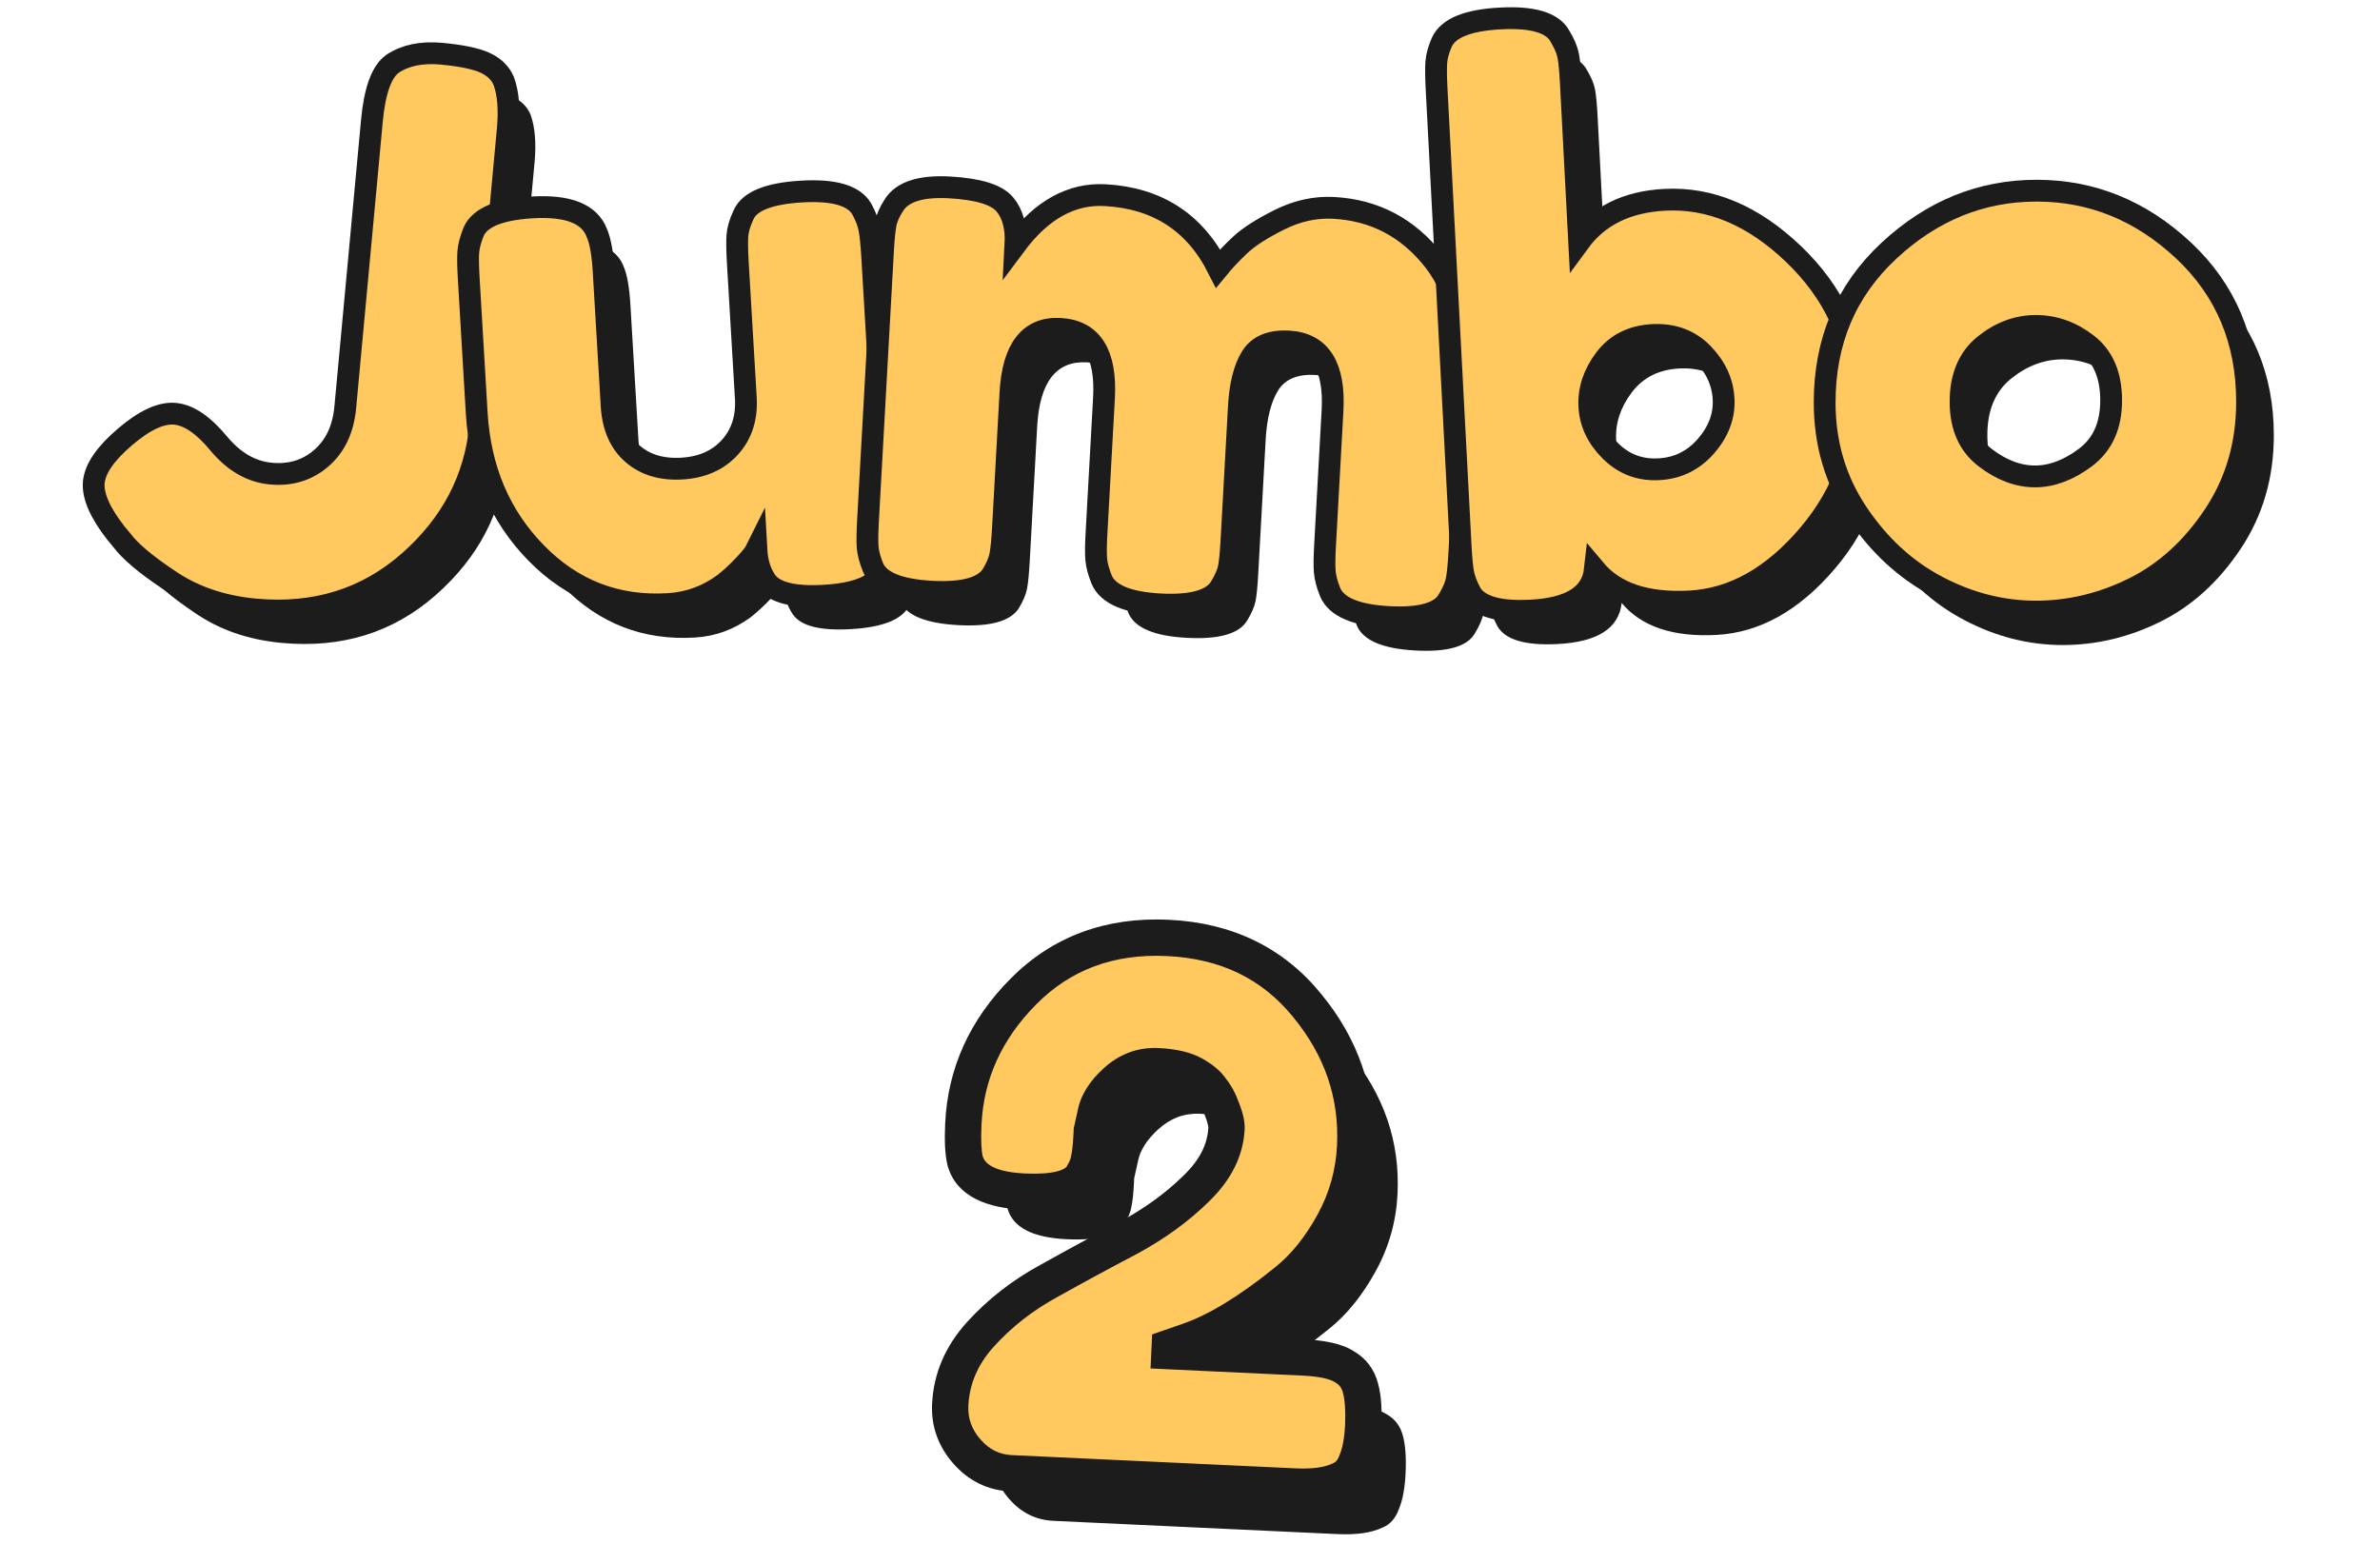 <svg xmlns="http://www.w3.org/2000/svg" width="131" height="85" viewBox="0 0 131 85" fill="none"><path d="M25.775 4.798C26.869 4.901 27.669 5.067 28.169 5.295C28.671 5.527 29.017 5.863 29.201 6.305C29.448 6.979 29.521 7.863 29.422 8.957L27.908 25.249C27.635 28.196 26.324 30.7 23.981 32.759C21.639 34.822 18.81 35.699 15.498 35.389C13.646 35.216 12.043 34.656 10.688 33.71C9.461 32.888 8.621 32.174 8.168 31.566L7.862 31.198C6.975 30.067 6.57 29.131 6.636 28.387C6.706 27.643 7.277 26.811 8.352 25.893C9.428 24.973 10.345 24.549 11.104 24.619C11.863 24.689 12.662 25.23 13.502 26.243C14.342 27.256 15.303 27.812 16.382 27.912C17.462 28.011 18.386 27.732 19.156 27.065C19.926 26.402 20.368 25.466 20.478 24.258L21.941 8.515C22.096 6.831 22.479 5.778 23.083 5.351C23.782 4.883 24.678 4.699 25.775 4.798Z" fill="#1C1C1C"></path><path d="M38.247 35.095C35.404 35.264 32.984 34.325 30.987 32.284C28.987 30.244 27.897 27.676 27.713 24.578L27.274 17.193C27.234 16.519 27.227 16.025 27.249 15.712C27.274 15.399 27.37 15.027 27.543 14.592C27.893 13.808 28.965 13.366 30.766 13.259C32.737 13.141 33.919 13.609 34.321 14.659C34.516 15.101 34.645 15.812 34.7 16.795L35.139 24.18C35.209 25.333 35.592 26.214 36.291 26.822C36.991 27.429 37.898 27.702 39.006 27.636C40.119 27.569 40.999 27.179 41.647 26.464C42.296 25.75 42.59 24.84 42.524 23.746L42.082 16.276C42.045 15.627 42.038 15.141 42.06 14.817C42.082 14.493 42.193 14.11 42.395 13.675C42.715 12.924 43.78 12.493 45.581 12.386C47.353 12.279 48.458 12.596 48.9 13.333C49.121 13.742 49.265 14.11 49.324 14.43C49.386 14.751 49.434 15.237 49.475 15.882L50.359 30.822C50.396 31.441 50.403 31.912 50.381 32.24C50.359 32.568 50.245 32.932 50.042 33.341C49.663 34.1 48.602 34.527 46.856 34.63C45.139 34.734 44.064 34.457 43.629 33.805C43.32 33.345 43.143 32.774 43.106 32.1C43.007 32.303 42.767 32.601 42.395 32.988C42.023 33.378 41.662 33.71 41.312 33.982C40.395 34.656 39.371 35.028 38.247 35.095Z" fill="#1C1C1C"></path><path d="M57.368 15.318C58.801 13.395 60.448 12.482 62.304 12.585C65.174 12.743 67.244 14.088 68.518 16.615C68.85 16.209 69.248 15.786 69.712 15.348C70.172 14.905 70.898 14.438 71.885 13.944C72.872 13.447 73.874 13.229 74.887 13.285C77.138 13.41 78.976 14.379 80.401 16.195C81.823 18.011 82.427 20.917 82.206 24.91L81.797 32.299C81.76 32.947 81.713 33.43 81.654 33.75C81.595 34.071 81.44 34.435 81.189 34.848C80.781 35.588 79.676 35.909 77.874 35.806C76.103 35.706 75.038 35.253 74.688 34.443C74.515 34.008 74.415 33.629 74.39 33.304C74.364 32.98 74.371 32.494 74.408 31.846L74.817 24.457C74.953 22.007 74.147 20.736 72.404 20.641C71.417 20.585 70.732 20.873 70.345 21.499C69.959 22.129 69.73 23.031 69.664 24.214L69.255 31.603C69.218 32.277 69.17 32.77 69.111 33.076C69.052 33.386 68.898 33.743 68.651 34.152C68.213 34.888 67.097 35.209 65.295 35.109C63.523 35.01 62.459 34.557 62.109 33.746C61.936 33.312 61.836 32.932 61.811 32.608C61.785 32.284 61.792 31.798 61.829 31.15L62.238 23.761C62.374 21.311 61.568 20.04 59.825 19.945C58.138 19.852 57.225 21.027 57.088 23.477L56.676 30.947C56.639 31.595 56.591 32.078 56.532 32.398C56.473 32.719 56.319 33.084 56.068 33.496C55.604 34.203 54.488 34.509 52.716 34.41C50.944 34.31 49.88 33.872 49.53 33.091C49.357 32.656 49.257 32.284 49.232 31.975C49.206 31.662 49.213 31.168 49.25 30.494L50.075 15.635C50.112 14.987 50.16 14.504 50.219 14.184C50.278 13.863 50.432 13.509 50.679 13.13C51.143 12.393 52.164 12.069 53.74 12.158C55.317 12.246 56.33 12.556 56.779 13.09C57.221 13.616 57.42 14.36 57.368 15.318Z" fill="#1C1C1C"></path><path d="M93.099 12.839C95.603 12.707 97.964 13.697 100.178 15.812C102.392 17.926 103.578 20.453 103.733 23.392C103.887 26.335 102.981 28.965 101.014 31.282C99.047 33.603 96.867 34.822 94.476 34.951C92.082 35.076 90.347 34.491 89.26 33.194C89.106 34.587 87.934 35.338 85.739 35.452C83.967 35.544 82.862 35.224 82.427 34.483C82.207 34.071 82.07 33.706 82.011 33.382C81.952 33.062 81.904 32.575 81.871 31.927L80.545 6.721C80.512 6.073 80.508 5.586 80.531 5.262C80.556 4.938 80.656 4.573 80.833 4.168C81.186 3.387 82.266 2.949 84.067 2.857C85.838 2.765 86.929 3.089 87.334 3.829C87.581 4.238 87.735 4.607 87.794 4.927C87.853 5.248 87.901 5.734 87.934 6.382L88.395 15.164C89.448 13.723 91.014 12.95 93.099 12.839ZM90.122 26.671C90.852 27.393 91.736 27.728 92.778 27.673C93.82 27.617 94.686 27.19 95.379 26.394C96.071 25.595 96.392 24.733 96.344 23.805C96.296 22.877 95.913 22.044 95.195 21.304C94.48 20.567 93.555 20.225 92.432 20.284C91.305 20.342 90.432 20.785 89.813 21.606C89.194 22.427 88.907 23.297 88.955 24.214C89.002 25.127 89.393 25.949 90.122 26.671Z" fill="#1C1C1C"></path><path d="M105.453 15.635C107.821 13.436 110.525 12.338 113.571 12.338C116.614 12.338 119.307 13.432 121.646 15.616C123.985 17.801 125.156 20.585 125.156 23.967C125.156 26.306 124.548 28.383 123.336 30.203C122.124 32.023 120.651 33.36 118.92 34.218C117.185 35.08 115.391 35.507 113.531 35.507C111.671 35.507 109.866 35.05 108.12 34.133C106.37 33.216 104.9 31.864 103.703 30.074C102.506 28.284 101.906 26.262 101.906 24.007C101.902 20.626 103.084 17.834 105.453 15.635ZM110.739 27.032C111.641 27.724 112.558 28.067 113.487 28.067C114.419 28.067 115.347 27.713 116.279 27.009C117.207 26.306 117.675 25.264 117.675 23.882C117.675 22.501 117.236 21.473 116.363 20.795C115.49 20.118 114.544 19.782 113.531 19.782C112.518 19.782 111.571 20.136 110.698 20.84C109.825 21.543 109.387 22.582 109.387 23.948C109.383 25.311 109.836 26.339 110.739 27.032Z" fill="#1C1C1C"></path><path d="M24.302 2.956C25.396 3.06 26.195 3.225 26.696 3.454C27.197 3.686 27.544 4.021 27.728 4.463C27.975 5.137 28.048 6.021 27.949 7.115L26.435 23.407C26.162 26.354 24.851 28.859 22.508 30.918C20.166 32.98 17.337 33.857 14.025 33.548C12.172 33.375 10.57 32.815 9.215 31.868C7.988 31.047 7.148 30.332 6.695 29.724L6.389 29.356C5.502 28.225 5.096 27.29 5.163 26.546C5.233 25.801 5.804 24.969 6.879 24.052C7.955 23.131 8.872 22.707 9.631 22.777C10.39 22.847 11.189 23.389 12.029 24.402C12.869 25.415 13.83 25.971 14.909 26.07C15.989 26.17 16.913 25.89 17.683 25.223C18.453 24.56 18.895 23.625 19.005 22.416L20.468 6.673C20.622 4.99 21.005 3.936 21.61 3.509C22.309 3.041 23.204 2.857 24.302 2.956Z" fill="#FFC960" stroke="#1C1C1C" stroke-width="1.2" stroke-miterlimit="10"></path><path d="M36.774 33.253C33.931 33.422 31.511 32.483 29.514 30.442C27.514 28.402 26.424 25.834 26.239 22.737L25.801 15.351C25.761 14.677 25.753 14.184 25.775 13.87C25.801 13.557 25.897 13.185 26.07 12.751C26.42 11.966 27.492 11.524 29.293 11.417C31.264 11.299 32.446 11.767 32.848 12.817C33.043 13.259 33.172 13.97 33.227 14.953L33.665 22.339C33.735 23.492 34.118 24.372 34.818 24.98C35.518 25.588 36.424 25.86 37.533 25.794C38.645 25.728 39.526 25.337 40.174 24.623C40.822 23.908 41.117 22.998 41.051 21.904L40.609 14.434C40.572 13.786 40.565 13.3 40.587 12.975C40.609 12.651 40.719 12.268 40.922 11.834C41.242 11.082 42.307 10.651 44.108 10.544C45.88 10.438 46.985 10.754 47.427 11.491C47.648 11.9 47.792 12.268 47.85 12.589C47.913 12.909 47.961 13.395 48.002 14.04L48.886 28.98C48.922 29.599 48.93 30.07 48.908 30.398C48.886 30.726 48.771 31.091 48.569 31.5C48.189 32.258 47.129 32.686 45.383 32.789C43.666 32.892 42.59 32.616 42.156 31.964C41.846 31.503 41.67 30.932 41.633 30.258C41.533 30.461 41.294 30.759 40.922 31.146C40.55 31.537 40.189 31.868 39.839 32.141C38.922 32.815 37.898 33.187 36.774 33.253Z" fill="#FFC960" stroke="#1C1C1C" stroke-width="1.2" stroke-miterlimit="10"></path><path d="M55.895 13.476C57.328 11.554 58.975 10.64 60.831 10.743C63.7 10.902 65.771 12.246 67.045 14.773C67.377 14.368 67.775 13.944 68.239 13.506C68.699 13.064 69.425 12.596 70.412 12.102C71.399 11.605 72.401 11.388 73.414 11.443C75.665 11.568 77.502 12.537 78.928 14.353C80.35 16.169 80.954 19.075 80.733 23.068L80.324 30.457C80.287 31.105 80.239 31.588 80.18 31.909C80.121 32.229 79.967 32.594 79.716 33.006C79.308 33.747 78.202 34.067 76.401 33.964C74.629 33.864 73.565 33.411 73.215 32.601C73.042 32.166 72.942 31.787 72.917 31.463C72.891 31.139 72.898 30.652 72.935 30.004L73.344 22.615C73.48 20.166 72.674 18.895 70.931 18.799C69.944 18.744 69.259 19.031 68.872 19.657C68.485 20.287 68.257 21.19 68.191 22.372L67.782 29.761C67.745 30.435 67.697 30.929 67.638 31.235C67.579 31.544 67.424 31.901 67.178 32.31C66.739 33.047 65.623 33.367 63.822 33.268C62.05 33.168 60.986 32.715 60.636 31.905C60.463 31.47 60.363 31.091 60.337 30.767C60.312 30.442 60.319 29.956 60.356 29.308L60.765 21.919C60.901 19.469 60.094 18.199 58.352 18.103C56.665 18.011 55.752 19.186 55.615 21.635L55.203 29.105C55.166 29.754 55.118 30.236 55.059 30.557C55 30.877 54.846 31.242 54.595 31.654C54.131 32.362 53.015 32.667 51.243 32.568C49.471 32.468 48.407 32.03 48.057 31.249C47.884 30.814 47.784 30.442 47.758 30.133C47.733 29.82 47.74 29.326 47.777 28.652L48.602 13.793C48.639 13.145 48.687 12.662 48.746 12.342C48.804 12.021 48.959 11.668 49.206 11.288C49.67 10.552 50.691 10.228 52.267 10.316C53.843 10.404 54.856 10.714 55.306 11.248C55.748 11.775 55.947 12.519 55.895 13.476Z" fill="#FFC960" stroke="#1C1C1C" stroke-width="1.2" stroke-miterlimit="10"></path><path d="M91.625 10.998C94.13 10.865 96.491 11.856 98.705 13.97C100.918 16.084 102.104 18.611 102.259 21.551C102.414 24.494 101.508 27.124 99.541 29.441C97.574 31.761 95.393 32.98 93.003 33.109C90.608 33.235 88.873 32.649 87.787 31.352C87.632 32.745 86.461 33.496 84.265 33.61C82.494 33.703 81.388 33.382 80.954 32.642C80.733 32.229 80.597 31.864 80.538 31.54C80.479 31.22 80.431 30.734 80.398 30.085L79.072 4.879C79.038 4.231 79.035 3.745 79.057 3.421C79.083 3.096 79.182 2.732 79.359 2.327C79.713 1.546 80.792 1.107 82.593 1.015C84.365 0.923 85.455 1.247 85.86 1.988C86.107 2.397 86.262 2.765 86.321 3.085C86.38 3.406 86.427 3.892 86.461 4.54L86.921 13.322C87.975 11.882 89.54 11.108 91.625 10.998ZM88.649 24.829C89.378 25.551 90.262 25.886 91.305 25.831C92.347 25.776 93.213 25.348 93.905 24.553C94.597 23.753 94.918 22.892 94.87 21.963C94.822 21.035 94.439 20.203 93.721 19.462C93.006 18.726 92.082 18.383 90.958 18.442C89.831 18.501 88.958 18.943 88.339 19.764C87.721 20.586 87.433 21.455 87.481 22.372C87.529 23.286 87.919 24.107 88.649 24.829Z" fill="#FFC960" stroke="#1C1C1C" stroke-width="1.2" stroke-miterlimit="10"></path><path d="M103.98 13.793C106.348 11.594 109.052 10.496 112.098 10.496C115.141 10.496 117.833 11.591 120.172 13.775C122.511 15.959 123.683 18.744 123.683 22.125C123.683 24.464 123.075 26.542 121.863 28.361C120.651 30.181 119.178 31.518 117.447 32.376C115.712 33.238 113.918 33.666 112.058 33.666C110.198 33.666 108.393 33.209 106.647 32.292C104.897 31.374 103.427 30.023 102.23 28.232C101.033 26.442 100.433 24.42 100.433 22.166C100.429 18.784 101.611 15.992 103.98 13.793ZM109.266 25.19C110.168 25.882 111.085 26.225 112.013 26.225C112.945 26.225 113.874 25.871 114.806 25.168C115.734 24.464 116.202 23.422 116.202 22.041C116.202 20.659 115.763 19.631 114.89 18.954C114.017 18.276 113.071 17.941 112.058 17.941C111.045 17.941 110.098 18.294 109.225 18.998C108.352 19.701 107.914 20.74 107.914 22.107C107.91 23.47 108.363 24.497 109.266 25.19Z" fill="#FFC960" stroke="#1C1C1C" stroke-width="1.2" stroke-miterlimit="10"></path><path d="M74.018 77.339C75.11 77.39 75.876 77.559 76.317 77.847C76.785 78.109 77.087 78.51 77.222 79.05C77.358 79.564 77.406 80.247 77.366 81.099C77.328 81.925 77.203 82.586 76.993 83.084C76.81 83.582 76.514 83.916 76.106 84.083C75.504 84.376 74.671 84.497 73.606 84.447L57.983 83.718C57.024 83.673 56.215 83.275 55.556 82.523C54.897 81.772 54.59 80.916 54.635 79.957C54.702 78.519 55.256 77.223 56.298 76.071C57.367 74.893 58.628 73.91 60.079 73.124C61.532 72.311 62.984 71.524 64.434 70.764C65.886 69.978 67.129 69.075 68.165 68.055C69.227 67.037 69.785 65.929 69.841 64.73C69.853 64.49 69.775 64.153 69.609 63.718C69.443 63.257 69.247 62.887 69.02 62.609C68.82 62.306 68.486 62.024 68.018 61.762C67.55 61.5 66.889 61.349 66.037 61.309C65.185 61.269 64.424 61.554 63.755 62.163C63.113 62.747 62.739 63.344 62.63 63.953L62.427 64.864L62.416 65.104C62.389 65.69 62.342 66.128 62.275 66.419C62.234 66.711 62.099 67.038 61.868 67.401C61.439 68.022 60.385 68.293 58.707 68.215C56.842 68.127 55.76 67.57 55.461 66.541C55.348 66.109 55.313 65.426 55.357 64.494C55.486 61.724 56.587 59.292 58.661 57.2C60.762 55.083 63.41 54.099 66.607 54.248C69.83 54.398 72.388 55.639 74.282 57.97C76.176 60.274 77.057 62.851 76.924 65.702C76.853 67.22 76.453 68.643 75.724 69.97C74.994 71.298 74.144 72.353 73.173 73.135C71.12 74.801 69.306 75.904 67.733 76.445L66.715 76.797L66.706 76.997L74.018 77.339Z" fill="#1C1C1C"></path><mask id="path-12-outside-1_249_2531" maskUnits="userSpaceOnUse" x="50.733" y="49.827" width="27.511" height="34.177" fill="black"><rect fill="white" x="50.733" y="49.827" width="27.511" height="34.177"></rect><path d="M71.685 74.719C72.778 74.77 73.544 74.94 73.984 75.227C74.452 75.49 74.754 75.891 74.889 76.431C75.025 76.944 75.073 77.627 75.034 78.48C74.995 79.306 74.871 79.967 74.661 80.465C74.477 80.963 74.181 81.296 73.773 81.464C73.172 81.757 72.339 81.878 71.273 81.828L55.65 81.098C54.691 81.054 53.882 80.656 53.223 79.904C52.564 79.152 52.257 78.297 52.302 77.338C52.369 75.9 52.924 74.604 53.965 73.451C55.035 72.273 56.295 71.291 57.747 70.505C59.2 69.692 60.651 68.905 62.102 68.145C63.553 67.359 64.797 66.456 65.832 65.436C66.894 64.418 67.453 63.31 67.509 62.111C67.52 61.871 67.442 61.534 67.276 61.099C67.111 60.638 66.914 60.268 66.687 59.99C66.488 59.687 66.154 59.405 65.686 59.143C65.217 58.88 64.557 58.73 63.705 58.69C62.852 58.65 62.091 58.935 61.422 59.544C60.781 60.128 60.406 60.725 60.297 61.334L60.095 62.245L60.084 62.485C60.056 63.071 60.009 63.509 59.942 63.8C59.902 64.092 59.766 64.419 59.536 64.782C59.106 65.403 58.053 65.674 56.374 65.595C54.51 65.508 53.428 64.951 53.129 63.922C53.016 63.49 52.981 62.807 53.024 61.875C53.154 59.105 54.255 56.673 56.328 54.581C58.429 52.464 61.078 51.479 64.275 51.629C67.498 51.779 70.056 53.02 71.949 55.351C73.844 57.655 74.725 60.232 74.591 63.082C74.52 64.601 74.12 66.024 73.391 67.351C72.662 68.678 71.811 69.733 70.841 70.516C68.787 72.182 66.974 73.285 65.4 73.825L64.383 74.178L64.373 74.378L71.685 74.719Z"></path></mask><path d="M71.685 74.719C72.778 74.77 73.544 74.94 73.984 75.227C74.452 75.49 74.754 75.891 74.889 76.431C75.025 76.944 75.073 77.627 75.034 78.48C74.995 79.306 74.871 79.967 74.661 80.465C74.477 80.963 74.181 81.296 73.773 81.464C73.172 81.757 72.339 81.878 71.273 81.828L55.65 81.098C54.691 81.054 53.882 80.656 53.223 79.904C52.564 79.152 52.257 78.297 52.302 77.338C52.369 75.9 52.924 74.604 53.965 73.451C55.035 72.273 56.295 71.291 57.747 70.505C59.2 69.692 60.651 68.905 62.102 68.145C63.553 67.359 64.797 66.456 65.832 65.436C66.894 64.418 67.453 63.31 67.509 62.111C67.52 61.871 67.442 61.534 67.276 61.099C67.111 60.638 66.914 60.268 66.687 59.99C66.488 59.687 66.154 59.405 65.686 59.143C65.217 58.88 64.557 58.73 63.705 58.69C62.852 58.65 62.091 58.935 61.422 59.544C60.781 60.128 60.406 60.725 60.297 61.334L60.095 62.245L60.084 62.485C60.056 63.071 60.009 63.509 59.942 63.8C59.902 64.092 59.766 64.419 59.536 64.782C59.106 65.403 58.053 65.674 56.374 65.595C54.51 65.508 53.428 64.951 53.129 63.922C53.016 63.49 52.981 62.807 53.024 61.875C53.154 59.105 54.255 56.673 56.328 54.581C58.429 52.464 61.078 51.479 64.275 51.629C67.498 51.779 70.056 53.02 71.949 55.351C73.844 57.655 74.725 60.232 74.591 63.082C74.52 64.601 74.12 66.024 73.391 67.351C72.662 68.678 71.811 69.733 70.841 70.516C68.787 72.182 66.974 73.285 65.4 73.825L64.383 74.178L64.373 74.378L71.685 74.719Z" fill="#FFC960"></path><path d="M73.984 75.227L73.438 76.065L73.466 76.083L73.496 76.1L73.984 75.227ZM74.889 76.431L73.919 76.673L73.921 76.68L73.922 76.687L74.889 76.431ZM74.661 80.465L73.739 80.076L73.73 80.097L73.722 80.119L74.661 80.465ZM73.773 81.464L73.393 80.539L73.364 80.551L73.336 80.565L73.773 81.464ZM53.223 79.904L52.471 80.563L53.223 79.904ZM53.965 73.451L53.225 72.779L53.223 72.781L53.965 73.451ZM57.747 70.505L58.223 71.384L58.235 71.377L57.747 70.505ZM62.102 68.145L62.566 69.031L62.578 69.025L62.102 68.145ZM65.832 65.436L65.14 64.715L65.13 64.724L65.832 65.436ZM67.276 61.099L66.335 61.436L66.338 61.447L66.342 61.457L67.276 61.099ZM66.687 59.99L65.852 60.54L65.88 60.584L65.913 60.624L66.687 59.99ZM65.686 59.143L66.174 58.27L66.174 58.27L65.686 59.143ZM61.422 59.544L60.749 58.805L60.749 58.805L61.422 59.544ZM60.297 61.334L61.274 61.551L61.278 61.53L61.282 61.509L60.297 61.334ZM60.095 62.245L59.118 62.028L59.1 62.112L59.096 62.199L60.095 62.245ZM59.942 63.8L58.968 63.575L58.958 63.619L58.951 63.663L59.942 63.8ZM59.536 64.782L60.358 65.351L60.369 65.335L60.38 65.318L59.536 64.782ZM53.129 63.922L52.161 64.175L52.165 64.189L52.169 64.201L53.129 63.922ZM56.328 54.581L55.618 53.877L55.618 53.877L56.328 54.581ZM71.949 55.351L71.173 55.981L71.177 55.986L71.949 55.351ZM70.841 70.516L70.213 69.737L70.21 69.739L70.841 70.516ZM65.4 73.825L65.075 72.88L65.073 72.881L65.4 73.825ZM64.383 74.178L64.055 73.234L63.415 73.455L63.384 74.132L64.383 74.178ZM64.373 74.378L63.374 74.331L63.328 75.33L64.327 75.377L64.373 74.378ZM71.639 75.719C72.707 75.768 73.237 75.934 73.438 76.065L74.531 74.39C73.85 73.946 72.848 73.773 71.732 73.721L71.639 75.719ZM73.496 76.1C73.713 76.222 73.848 76.389 73.919 76.673L75.859 76.189C75.66 75.392 75.192 74.757 74.473 74.355L73.496 76.1ZM73.922 76.687C74.022 77.061 74.072 77.629 74.035 78.433L76.032 78.526C76.075 77.626 76.029 76.828 75.856 76.174L73.922 76.687ZM74.035 78.433C73.999 79.197 73.886 79.728 73.739 80.076L75.582 80.854C75.855 80.206 75.991 79.414 76.032 78.526L74.035 78.433ZM73.722 80.119C73.614 80.413 73.49 80.499 73.393 80.539L74.153 82.389C74.873 82.094 75.34 81.513 75.599 80.81L73.722 80.119ZM73.336 80.565C72.949 80.753 72.308 80.875 71.32 80.829L71.227 82.827C72.37 82.88 73.395 82.76 74.21 82.364L73.336 80.565ZM71.32 80.829L55.697 80.1L55.604 82.097L71.227 82.827L71.32 80.829ZM55.697 80.1C55.022 80.068 54.463 79.801 53.975 79.245L52.471 80.563C53.301 81.51 54.361 82.039 55.604 82.097L55.697 80.1ZM53.975 79.245C53.479 78.679 53.269 78.074 53.301 77.385L51.303 77.291C51.246 78.52 51.65 79.626 52.471 80.563L53.975 79.245ZM53.301 77.385C53.356 76.197 53.808 75.117 54.707 74.122L53.223 72.781C52.039 74.091 51.382 75.603 51.303 77.291L53.301 77.385ZM54.706 74.124C55.697 73.032 56.867 72.119 58.223 71.384L57.27 69.626C55.724 70.463 54.373 71.515 53.225 72.779L54.706 74.124ZM58.235 71.377C59.68 70.569 61.124 69.787 62.566 69.031L61.638 67.26C60.179 68.024 58.719 68.814 57.258 69.632L58.235 71.377ZM62.578 69.025C64.101 68.199 65.423 67.243 66.534 66.149L65.13 64.724C64.17 65.669 63.005 66.518 61.625 67.266L62.578 69.025ZM66.524 66.158C67.727 65.005 68.437 63.667 68.508 62.158L66.51 62.064C66.469 62.952 66.061 63.831 65.14 64.715L66.524 66.158ZM68.508 62.158C68.529 61.704 68.388 61.207 68.21 60.741L66.342 61.457C66.414 61.645 66.459 61.792 66.485 61.903C66.511 62.018 66.51 62.066 66.51 62.064L68.508 62.158ZM68.217 60.762C68.027 60.229 67.782 59.749 67.461 59.357L65.913 60.624C66.047 60.787 66.195 61.046 66.335 61.436L68.217 60.762ZM67.522 59.441C67.203 58.955 66.72 58.576 66.174 58.27L65.197 60.015C65.587 60.234 65.772 60.42 65.852 60.54L67.522 59.441ZM66.174 58.27C65.513 57.9 64.677 57.734 63.751 57.691L63.658 59.689C64.437 59.725 64.921 59.861 65.197 60.015L66.174 58.27ZM63.751 57.691C62.617 57.638 61.601 58.029 60.749 58.805L62.096 60.283C62.582 59.841 63.088 59.662 63.658 59.689L63.751 57.691ZM60.749 58.805C60.009 59.479 59.473 60.26 59.313 61.158L61.282 61.509C61.339 61.19 61.553 60.778 62.096 60.283L60.749 58.805ZM59.321 61.117L59.118 62.028L61.071 62.462L61.274 61.551L59.321 61.117ZM59.096 62.199L59.085 62.438L61.082 62.532L61.094 62.292L59.096 62.199ZM59.085 62.438C59.058 63.01 59.014 63.375 58.968 63.575L60.916 64.024C61.004 63.643 61.054 63.132 61.082 62.532L59.085 62.438ZM58.951 63.663C58.938 63.763 58.878 63.953 58.692 64.246L60.38 65.318C60.655 64.885 60.866 64.42 60.933 63.937L58.951 63.663ZM58.713 64.213C58.685 64.254 58.569 64.381 58.174 64.482C57.781 64.583 57.208 64.633 56.421 64.596L56.328 66.594C57.218 66.636 58.012 66.589 58.672 66.419C59.331 66.25 59.957 65.931 60.358 65.351L58.713 64.213ZM56.421 64.596C54.63 64.513 54.193 64.002 54.089 63.643L52.169 64.201C52.662 65.899 54.389 66.504 56.328 66.594L56.421 64.596ZM54.096 63.669C54.024 63.392 53.98 62.838 54.023 61.922L52.025 61.828C51.981 62.777 52.008 63.587 52.161 64.175L54.096 63.669ZM54.023 61.922C54.14 59.415 55.128 57.213 57.038 55.285L55.618 53.877C53.382 56.133 52.167 58.794 52.025 61.828L54.023 61.922ZM57.038 55.285C58.924 53.385 61.291 52.49 64.228 52.628L64.321 50.63C60.865 50.468 57.934 51.543 55.618 53.877L57.038 55.285ZM64.228 52.628C67.19 52.766 69.474 53.889 71.173 55.981L72.725 54.72C70.638 52.15 67.805 50.792 64.321 50.63L64.228 52.628ZM71.177 55.986C72.922 58.108 73.713 60.445 73.593 63.036L75.59 63.129C75.736 60.019 74.766 57.202 72.722 54.716L71.177 55.986ZM73.593 63.036C73.529 64.402 73.17 65.676 72.514 66.87L74.267 67.833C75.07 66.371 75.512 64.799 75.59 63.129L73.593 63.036ZM72.514 66.87C71.835 68.106 71.063 69.052 70.213 69.737L71.468 71.294C72.56 70.415 73.488 69.251 74.267 67.833L72.514 66.87ZM70.21 69.739C68.201 71.37 66.492 72.393 65.075 72.88L65.725 74.771C67.455 74.177 69.374 72.994 71.471 71.292L70.21 69.739ZM65.073 72.881L64.055 73.234L64.71 75.123L65.728 74.77L65.073 72.881ZM63.384 74.132L63.374 74.331L65.372 74.425L65.382 74.225L63.384 74.132ZM64.327 75.377L71.639 75.719L71.732 73.721L64.42 73.379L64.327 75.377Z" fill="#1C1C1C" mask="url(#path-12-outside-1_249_2531)"></path></svg>